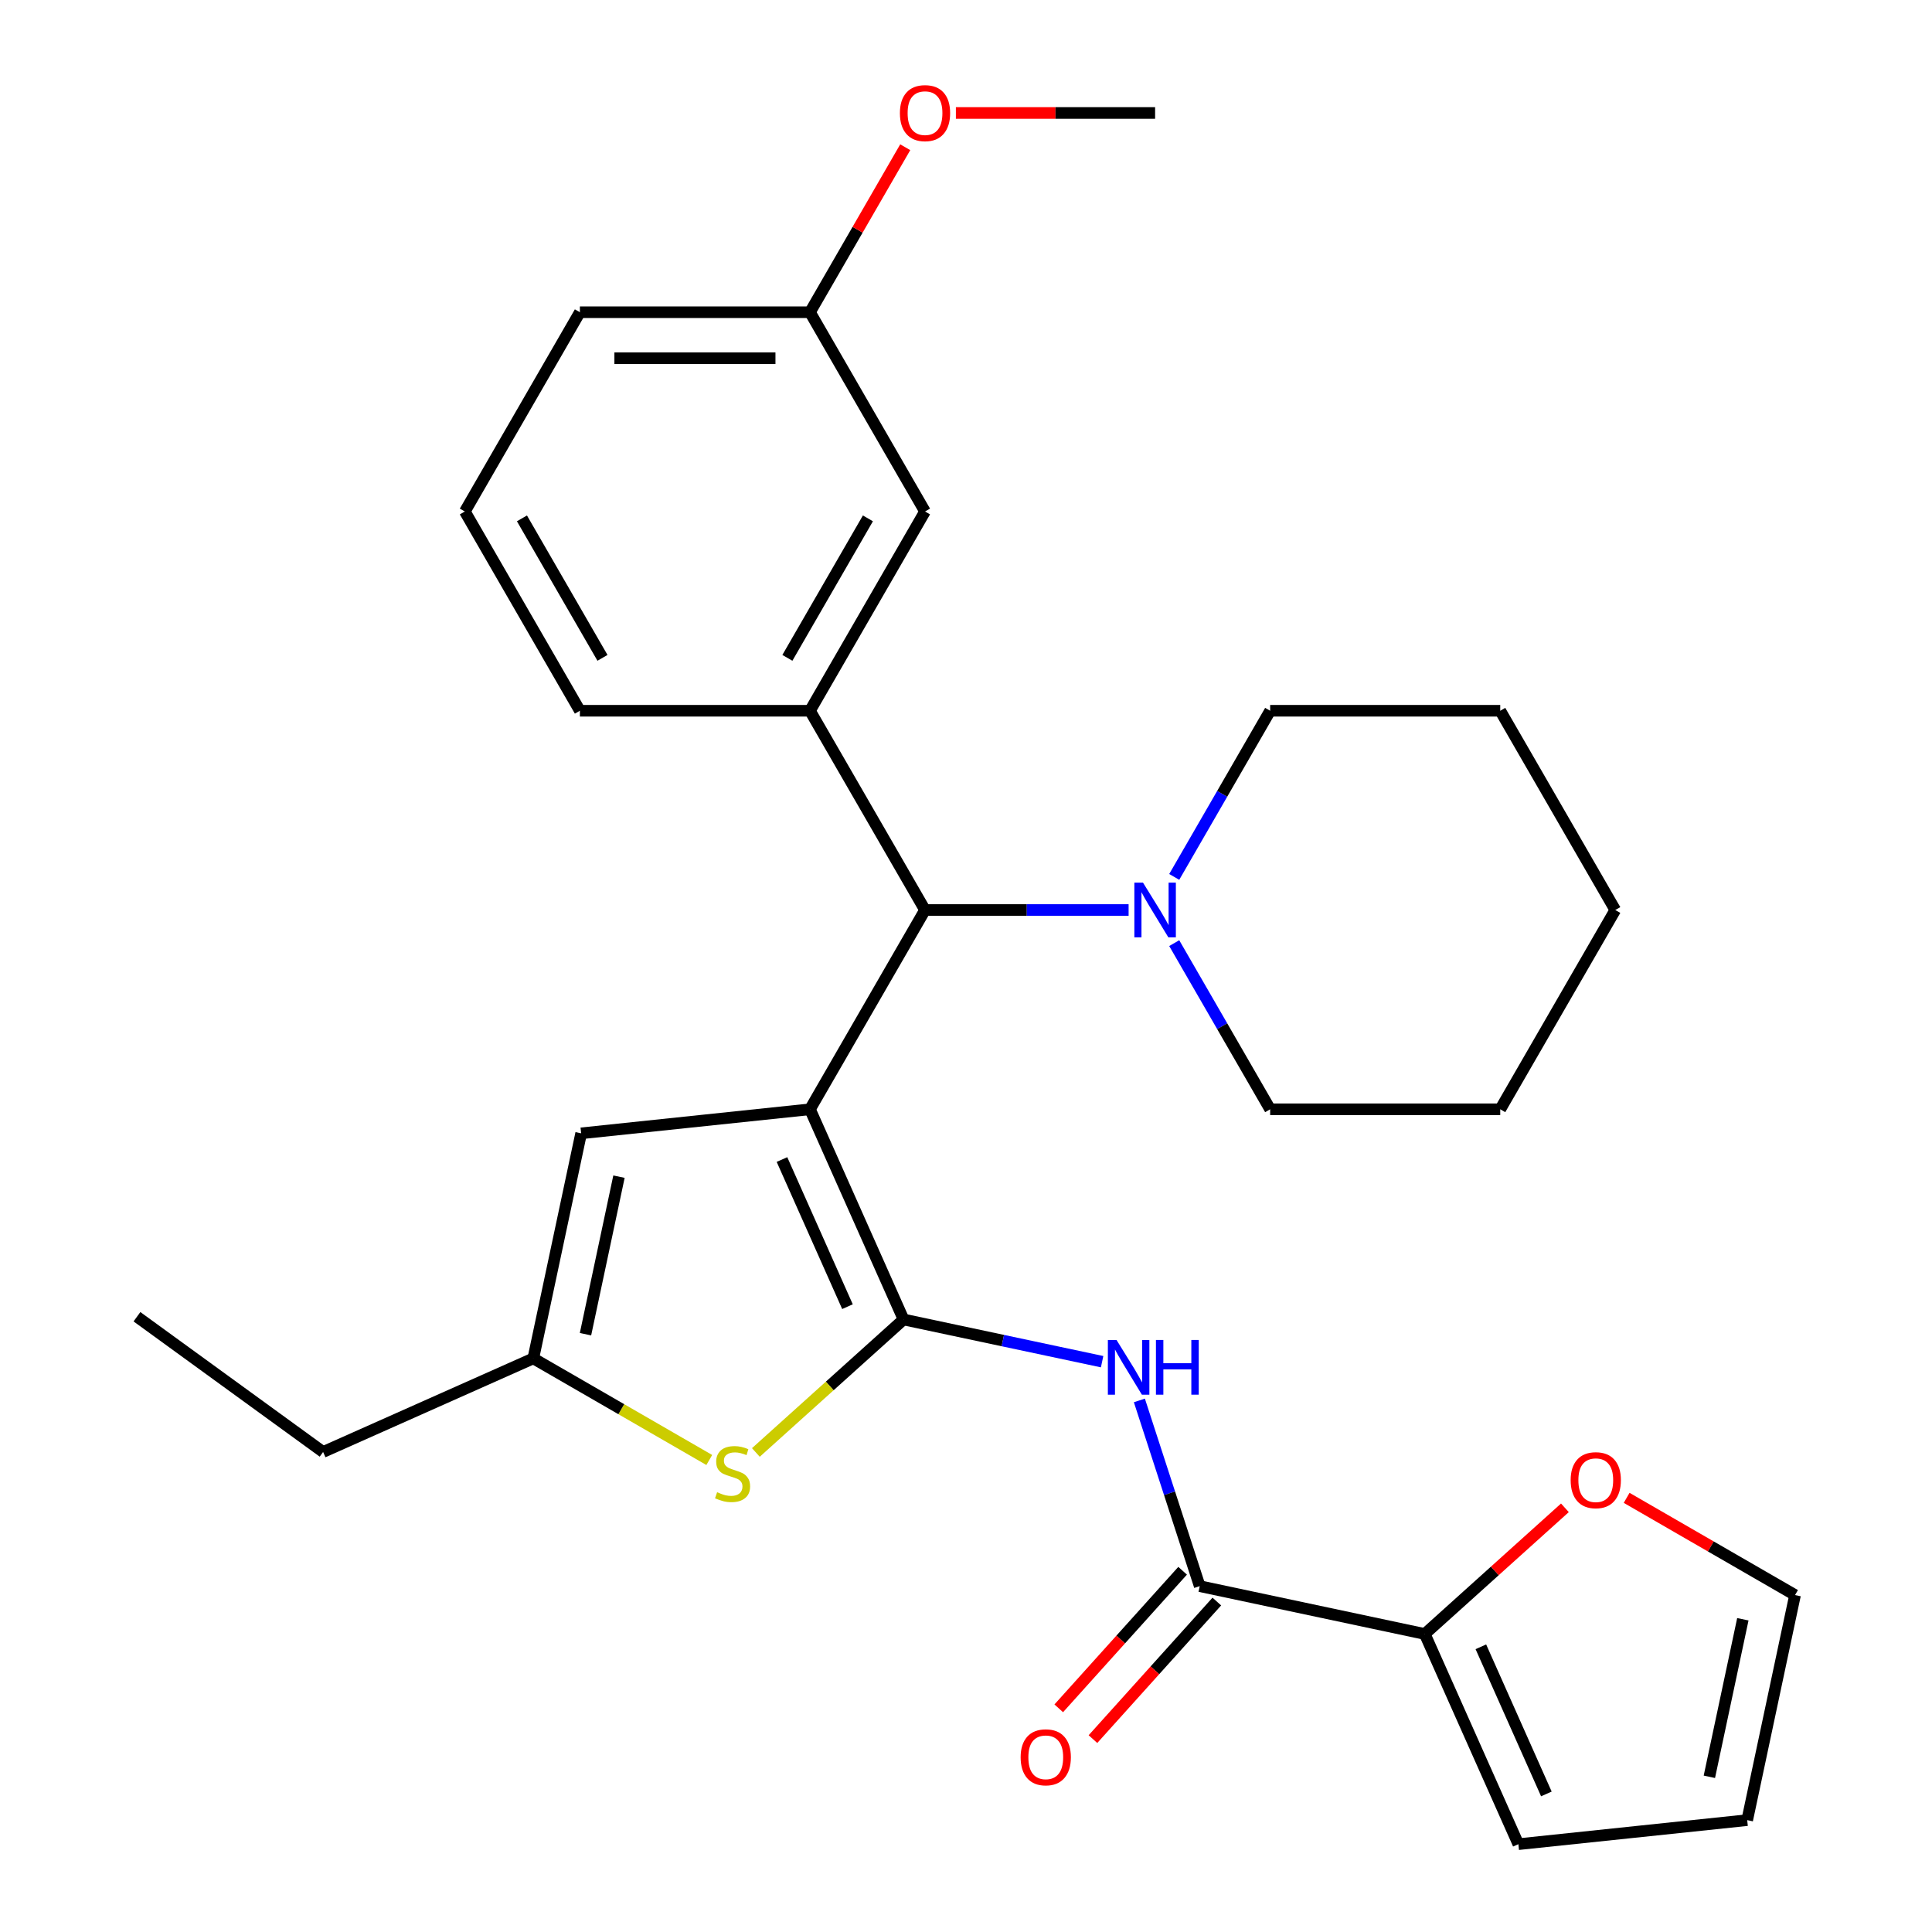 <?xml version='1.0' encoding='iso-8859-1'?>
<svg version='1.1' baseProfile='full'
              xmlns='http://www.w3.org/2000/svg'
                      xmlns:rdkit='http://www.rdkit.org/xml'
                      xmlns:xlink='http://www.w3.org/1999/xlink'
                  xml:space='preserve'
width='1000px' height='1000px' viewBox='0 0 1000 1000'>
<!-- END OF HEADER -->
<rect style='opacity:1.0;fill:#FFFFFF;stroke:none' width='1000' height='1000' x='0' y='0'> </rect>
<path class='bond-0' d='M 419.241,574.163 L 467.681,682.96' style='fill:none;fill-rule:evenodd;stroke:#000000;stroke-width:6px;stroke-linecap:butt;stroke-linejoin:miter;stroke-opacity:1' />
<path class='bond-0' d='M 404.747,600.17 L 438.655,676.329' style='fill:none;fill-rule:evenodd;stroke:#000000;stroke-width:6px;stroke-linecap:butt;stroke-linejoin:miter;stroke-opacity:1' />
<path class='bond-3' d='M 419.241,574.163 L 478.788,471.024' style='fill:none;fill-rule:evenodd;stroke:#000000;stroke-width:6px;stroke-linecap:butt;stroke-linejoin:miter;stroke-opacity:1' />
<path class='bond-4' d='M 419.241,574.163 L 300.799,586.611' style='fill:none;fill-rule:evenodd;stroke:#000000;stroke-width:6px;stroke-linecap:butt;stroke-linejoin:miter;stroke-opacity:1' />
<path class='bond-1' d='M 467.681,682.96 L 519.068,693.883' style='fill:none;fill-rule:evenodd;stroke:#000000;stroke-width:6px;stroke-linecap:butt;stroke-linejoin:miter;stroke-opacity:1' />
<path class='bond-1' d='M 519.068,693.883 L 570.455,704.806' style='fill:none;fill-rule:evenodd;stroke:#0000FF;stroke-width:6px;stroke-linecap:butt;stroke-linejoin:miter;stroke-opacity:1' />
<path class='bond-2' d='M 467.681,682.96 L 429.457,717.377' style='fill:none;fill-rule:evenodd;stroke:#000000;stroke-width:6px;stroke-linecap:butt;stroke-linejoin:miter;stroke-opacity:1' />
<path class='bond-2' d='M 429.457,717.377 L 391.234,751.793' style='fill:none;fill-rule:evenodd;stroke:#CCCC00;stroke-width:6px;stroke-linecap:butt;stroke-linejoin:miter;stroke-opacity:1' />
<path class='bond-5' d='M 589.741,724.859 L 605.358,772.923' style='fill:none;fill-rule:evenodd;stroke:#0000FF;stroke-width:6px;stroke-linecap:butt;stroke-linejoin:miter;stroke-opacity:1' />
<path class='bond-5' d='M 605.358,772.923 L 620.975,820.987' style='fill:none;fill-rule:evenodd;stroke:#000000;stroke-width:6px;stroke-linecap:butt;stroke-linejoin:miter;stroke-opacity:1' />
<path class='bond-29' d='M 367.119,755.689 L 321.579,729.396' style='fill:none;fill-rule:evenodd;stroke:#CCCC00;stroke-width:6px;stroke-linecap:butt;stroke-linejoin:miter;stroke-opacity:1' />
<path class='bond-29' d='M 321.579,729.396 L 276.038,703.103' style='fill:none;fill-rule:evenodd;stroke:#000000;stroke-width:6px;stroke-linecap:butt;stroke-linejoin:miter;stroke-opacity:1' />
<path class='bond-6' d='M 478.788,471.024 L 419.241,367.886' style='fill:none;fill-rule:evenodd;stroke:#000000;stroke-width:6px;stroke-linecap:butt;stroke-linejoin:miter;stroke-opacity:1' />
<path class='bond-9' d='M 478.788,471.024 L 531.476,471.024' style='fill:none;fill-rule:evenodd;stroke:#000000;stroke-width:6px;stroke-linecap:butt;stroke-linejoin:miter;stroke-opacity:1' />
<path class='bond-9' d='M 531.476,471.024 L 584.165,471.024' style='fill:none;fill-rule:evenodd;stroke:#0000FF;stroke-width:6px;stroke-linecap:butt;stroke-linejoin:miter;stroke-opacity:1' />
<path class='bond-7' d='M 300.799,586.611 L 276.038,703.103' style='fill:none;fill-rule:evenodd;stroke:#000000;stroke-width:6px;stroke-linecap:butt;stroke-linejoin:miter;stroke-opacity:1' />
<path class='bond-7' d='M 320.383,609.037 L 303.051,690.581' style='fill:none;fill-rule:evenodd;stroke:#000000;stroke-width:6px;stroke-linecap:butt;stroke-linejoin:miter;stroke-opacity:1' />
<path class='bond-8' d='M 620.975,820.987 L 737.466,845.748' style='fill:none;fill-rule:evenodd;stroke:#000000;stroke-width:6px;stroke-linecap:butt;stroke-linejoin:miter;stroke-opacity:1' />
<path class='bond-12' d='M 612.124,813.018 L 580.067,848.621' style='fill:none;fill-rule:evenodd;stroke:#000000;stroke-width:6px;stroke-linecap:butt;stroke-linejoin:miter;stroke-opacity:1' />
<path class='bond-12' d='M 580.067,848.621 L 548.009,884.224' style='fill:none;fill-rule:evenodd;stroke:#FF0000;stroke-width:6px;stroke-linecap:butt;stroke-linejoin:miter;stroke-opacity:1' />
<path class='bond-12' d='M 629.825,828.956 L 597.767,864.559' style='fill:none;fill-rule:evenodd;stroke:#000000;stroke-width:6px;stroke-linecap:butt;stroke-linejoin:miter;stroke-opacity:1' />
<path class='bond-12' d='M 597.767,864.559 L 565.71,900.162' style='fill:none;fill-rule:evenodd;stroke:#FF0000;stroke-width:6px;stroke-linecap:butt;stroke-linejoin:miter;stroke-opacity:1' />
<path class='bond-11' d='M 419.241,367.886 L 478.788,264.747' style='fill:none;fill-rule:evenodd;stroke:#000000;stroke-width:6px;stroke-linecap:butt;stroke-linejoin:miter;stroke-opacity:1' />
<path class='bond-11' d='M 407.545,340.505 L 449.228,268.308' style='fill:none;fill-rule:evenodd;stroke:#000000;stroke-width:6px;stroke-linecap:butt;stroke-linejoin:miter;stroke-opacity:1' />
<path class='bond-17' d='M 419.241,367.886 L 300.147,367.886' style='fill:none;fill-rule:evenodd;stroke:#000000;stroke-width:6px;stroke-linecap:butt;stroke-linejoin:miter;stroke-opacity:1' />
<path class='bond-21' d='M 276.038,703.103 L 167.24,751.543' style='fill:none;fill-rule:evenodd;stroke:#000000;stroke-width:6px;stroke-linecap:butt;stroke-linejoin:miter;stroke-opacity:1' />
<path class='bond-10' d='M 737.466,845.748 L 773.729,813.096' style='fill:none;fill-rule:evenodd;stroke:#000000;stroke-width:6px;stroke-linecap:butt;stroke-linejoin:miter;stroke-opacity:1' />
<path class='bond-10' d='M 773.729,813.096 L 809.993,780.444' style='fill:none;fill-rule:evenodd;stroke:#FF0000;stroke-width:6px;stroke-linecap:butt;stroke-linejoin:miter;stroke-opacity:1' />
<path class='bond-13' d='M 737.466,845.748 L 785.906,954.545' style='fill:none;fill-rule:evenodd;stroke:#000000;stroke-width:6px;stroke-linecap:butt;stroke-linejoin:miter;stroke-opacity:1' />
<path class='bond-13' d='M 766.492,852.379 L 800.4,928.538' style='fill:none;fill-rule:evenodd;stroke:#000000;stroke-width:6px;stroke-linecap:butt;stroke-linejoin:miter;stroke-opacity:1' />
<path class='bond-18' d='M 607.776,488.161 L 632.603,531.162' style='fill:none;fill-rule:evenodd;stroke:#0000FF;stroke-width:6px;stroke-linecap:butt;stroke-linejoin:miter;stroke-opacity:1' />
<path class='bond-18' d='M 632.603,531.162 L 657.429,574.163' style='fill:none;fill-rule:evenodd;stroke:#000000;stroke-width:6px;stroke-linecap:butt;stroke-linejoin:miter;stroke-opacity:1' />
<path class='bond-19' d='M 607.776,453.887 L 632.603,410.886' style='fill:none;fill-rule:evenodd;stroke:#0000FF;stroke-width:6px;stroke-linecap:butt;stroke-linejoin:miter;stroke-opacity:1' />
<path class='bond-19' d='M 632.603,410.886 L 657.429,367.886' style='fill:none;fill-rule:evenodd;stroke:#000000;stroke-width:6px;stroke-linecap:butt;stroke-linejoin:miter;stroke-opacity:1' />
<path class='bond-14' d='M 841.948,775.283 L 885.528,800.444' style='fill:none;fill-rule:evenodd;stroke:#FF0000;stroke-width:6px;stroke-linecap:butt;stroke-linejoin:miter;stroke-opacity:1' />
<path class='bond-14' d='M 885.528,800.444 L 929.109,825.605' style='fill:none;fill-rule:evenodd;stroke:#000000;stroke-width:6px;stroke-linecap:butt;stroke-linejoin:miter;stroke-opacity:1' />
<path class='bond-16' d='M 478.788,264.747 L 419.241,161.609' style='fill:none;fill-rule:evenodd;stroke:#000000;stroke-width:6px;stroke-linecap:butt;stroke-linejoin:miter;stroke-opacity:1' />
<path class='bond-15' d='M 785.906,954.545 L 904.348,942.097' style='fill:none;fill-rule:evenodd;stroke:#000000;stroke-width:6px;stroke-linecap:butt;stroke-linejoin:miter;stroke-opacity:1' />
<path class='bond-32' d='M 929.109,825.605 L 904.348,942.097' style='fill:none;fill-rule:evenodd;stroke:#000000;stroke-width:6px;stroke-linecap:butt;stroke-linejoin:miter;stroke-opacity:1' />
<path class='bond-32' d='M 902.096,838.127 L 884.764,919.671' style='fill:none;fill-rule:evenodd;stroke:#000000;stroke-width:6px;stroke-linecap:butt;stroke-linejoin:miter;stroke-opacity:1' />
<path class='bond-20' d='M 419.241,161.609 L 443.894,118.908' style='fill:none;fill-rule:evenodd;stroke:#000000;stroke-width:6px;stroke-linecap:butt;stroke-linejoin:miter;stroke-opacity:1' />
<path class='bond-20' d='M 443.894,118.908 L 468.547,76.207' style='fill:none;fill-rule:evenodd;stroke:#FF0000;stroke-width:6px;stroke-linecap:butt;stroke-linejoin:miter;stroke-opacity:1' />
<path class='bond-31' d='M 419.241,161.609 L 300.147,161.609' style='fill:none;fill-rule:evenodd;stroke:#000000;stroke-width:6px;stroke-linecap:butt;stroke-linejoin:miter;stroke-opacity:1' />
<path class='bond-31' d='M 401.377,185.427 L 318.011,185.427' style='fill:none;fill-rule:evenodd;stroke:#000000;stroke-width:6px;stroke-linecap:butt;stroke-linejoin:miter;stroke-opacity:1' />
<path class='bond-22' d='M 300.147,367.886 L 240.6,264.747' style='fill:none;fill-rule:evenodd;stroke:#000000;stroke-width:6px;stroke-linecap:butt;stroke-linejoin:miter;stroke-opacity:1' />
<path class='bond-22' d='M 311.843,340.505 L 270.16,268.308' style='fill:none;fill-rule:evenodd;stroke:#000000;stroke-width:6px;stroke-linecap:butt;stroke-linejoin:miter;stroke-opacity:1' />
<path class='bond-27' d='M 657.429,574.163 L 776.523,574.163' style='fill:none;fill-rule:evenodd;stroke:#000000;stroke-width:6px;stroke-linecap:butt;stroke-linejoin:miter;stroke-opacity:1' />
<path class='bond-26' d='M 657.429,367.886 L 776.523,367.886' style='fill:none;fill-rule:evenodd;stroke:#000000;stroke-width:6px;stroke-linecap:butt;stroke-linejoin:miter;stroke-opacity:1' />
<path class='bond-24' d='M 494.765,58.47 L 546.324,58.47' style='fill:none;fill-rule:evenodd;stroke:#FF0000;stroke-width:6px;stroke-linecap:butt;stroke-linejoin:miter;stroke-opacity:1' />
<path class='bond-24' d='M 546.324,58.47 L 597.882,58.47' style='fill:none;fill-rule:evenodd;stroke:#000000;stroke-width:6px;stroke-linecap:butt;stroke-linejoin:miter;stroke-opacity:1' />
<path class='bond-25' d='M 167.24,751.543 L 70.891,681.541' style='fill:none;fill-rule:evenodd;stroke:#000000;stroke-width:6px;stroke-linecap:butt;stroke-linejoin:miter;stroke-opacity:1' />
<path class='bond-23' d='M 240.6,264.747 L 300.147,161.609' style='fill:none;fill-rule:evenodd;stroke:#000000;stroke-width:6px;stroke-linecap:butt;stroke-linejoin:miter;stroke-opacity:1' />
<path class='bond-28' d='M 776.523,367.886 L 836.07,471.024' style='fill:none;fill-rule:evenodd;stroke:#000000;stroke-width:6px;stroke-linecap:butt;stroke-linejoin:miter;stroke-opacity:1' />
<path class='bond-30' d='M 776.523,574.163 L 836.07,471.024' style='fill:none;fill-rule:evenodd;stroke:#000000;stroke-width:6px;stroke-linecap:butt;stroke-linejoin:miter;stroke-opacity:1' />
<path  class='atom-2' d='M 577.912 693.561
L 587.192 708.561
Q 588.112 710.041, 589.592 712.721
Q 591.072 715.401, 591.152 715.561
L 591.152 693.561
L 594.912 693.561
L 594.912 721.881
L 591.032 721.881
L 581.072 705.481
Q 579.912 703.561, 578.672 701.361
Q 577.472 699.161, 577.112 698.481
L 577.112 721.881
L 573.432 721.881
L 573.432 693.561
L 577.912 693.561
' fill='#0000FF'/>
<path  class='atom-2' d='M 598.312 693.561
L 602.152 693.561
L 602.152 705.601
L 616.632 705.601
L 616.632 693.561
L 620.472 693.561
L 620.472 721.881
L 616.632 721.881
L 616.632 708.801
L 602.152 708.801
L 602.152 721.881
L 598.312 721.881
L 598.312 693.561
' fill='#0000FF'/>
<path  class='atom-3' d='M 371.177 772.37
Q 371.497 772.49, 372.817 773.05
Q 374.137 773.61, 375.577 773.97
Q 377.057 774.29, 378.497 774.29
Q 381.177 774.29, 382.737 773.01
Q 384.297 771.69, 384.297 769.41
Q 384.297 767.85, 383.497 766.89
Q 382.737 765.93, 381.537 765.41
Q 380.337 764.89, 378.337 764.29
Q 375.817 763.53, 374.297 762.81
Q 372.817 762.09, 371.737 760.57
Q 370.697 759.05, 370.697 756.49
Q 370.697 752.93, 373.097 750.73
Q 375.537 748.53, 380.337 748.53
Q 383.617 748.53, 387.337 750.09
L 386.417 753.17
Q 383.017 751.77, 380.457 751.77
Q 377.697 751.77, 376.177 752.93
Q 374.657 754.05, 374.697 756.01
Q 374.697 757.53, 375.457 758.45
Q 376.257 759.37, 377.377 759.89
Q 378.537 760.41, 380.457 761.01
Q 383.017 761.81, 384.537 762.61
Q 386.057 763.41, 387.137 765.05
Q 388.257 766.65, 388.257 769.41
Q 388.257 773.33, 385.617 775.45
Q 383.017 777.53, 378.657 777.53
Q 376.137 777.53, 374.217 776.97
Q 372.337 776.45, 370.097 775.53
L 371.177 772.37
' fill='#CCCC00'/>
<path  class='atom-10' d='M 591.622 456.864
L 600.902 471.864
Q 601.822 473.344, 603.302 476.024
Q 604.782 478.704, 604.862 478.864
L 604.862 456.864
L 608.622 456.864
L 608.622 485.184
L 604.742 485.184
L 594.782 468.784
Q 593.622 466.864, 592.382 464.664
Q 591.182 462.464, 590.822 461.784
L 590.822 485.184
L 587.142 485.184
L 587.142 456.864
L 591.622 456.864
' fill='#0000FF'/>
<path  class='atom-11' d='M 812.97 766.138
Q 812.97 759.338, 816.33 755.538
Q 819.69 751.738, 825.97 751.738
Q 832.25 751.738, 835.61 755.538
Q 838.97 759.338, 838.97 766.138
Q 838.97 773.018, 835.57 776.938
Q 832.17 780.818, 825.97 780.818
Q 819.73 780.818, 816.33 776.938
Q 812.97 773.058, 812.97 766.138
M 825.97 777.618
Q 830.29 777.618, 832.61 774.738
Q 834.97 771.818, 834.97 766.138
Q 834.97 760.578, 832.61 757.778
Q 830.29 754.938, 825.97 754.938
Q 821.65 754.938, 819.29 757.738
Q 816.97 760.538, 816.97 766.138
Q 816.97 771.858, 819.29 774.738
Q 821.65 777.618, 825.97 777.618
' fill='#FF0000'/>
<path  class='atom-13' d='M 528.285 909.571
Q 528.285 902.771, 531.645 898.971
Q 535.005 895.171, 541.285 895.171
Q 547.565 895.171, 550.925 898.971
Q 554.285 902.771, 554.285 909.571
Q 554.285 916.451, 550.885 920.371
Q 547.485 924.251, 541.285 924.251
Q 535.045 924.251, 531.645 920.371
Q 528.285 916.491, 528.285 909.571
M 541.285 921.051
Q 545.605 921.051, 547.925 918.171
Q 550.285 915.251, 550.285 909.571
Q 550.285 904.011, 547.925 901.211
Q 545.605 898.371, 541.285 898.371
Q 536.965 898.371, 534.605 901.171
Q 532.285 903.971, 532.285 909.571
Q 532.285 915.291, 534.605 918.171
Q 536.965 921.051, 541.285 921.051
' fill='#FF0000'/>
<path  class='atom-21' d='M 465.788 58.55
Q 465.788 51.75, 469.148 47.95
Q 472.508 44.15, 478.788 44.15
Q 485.068 44.15, 488.428 47.95
Q 491.788 51.75, 491.788 58.55
Q 491.788 65.43, 488.388 69.35
Q 484.988 73.23, 478.788 73.23
Q 472.548 73.23, 469.148 69.35
Q 465.788 65.47, 465.788 58.55
M 478.788 70.03
Q 483.108 70.03, 485.428 67.15
Q 487.788 64.23, 487.788 58.55
Q 487.788 52.99, 485.428 50.19
Q 483.108 47.35, 478.788 47.35
Q 474.468 47.35, 472.108 50.15
Q 469.788 52.95, 469.788 58.55
Q 469.788 64.27, 472.108 67.15
Q 474.468 70.03, 478.788 70.03
' fill='#FF0000'/>
</svg>
